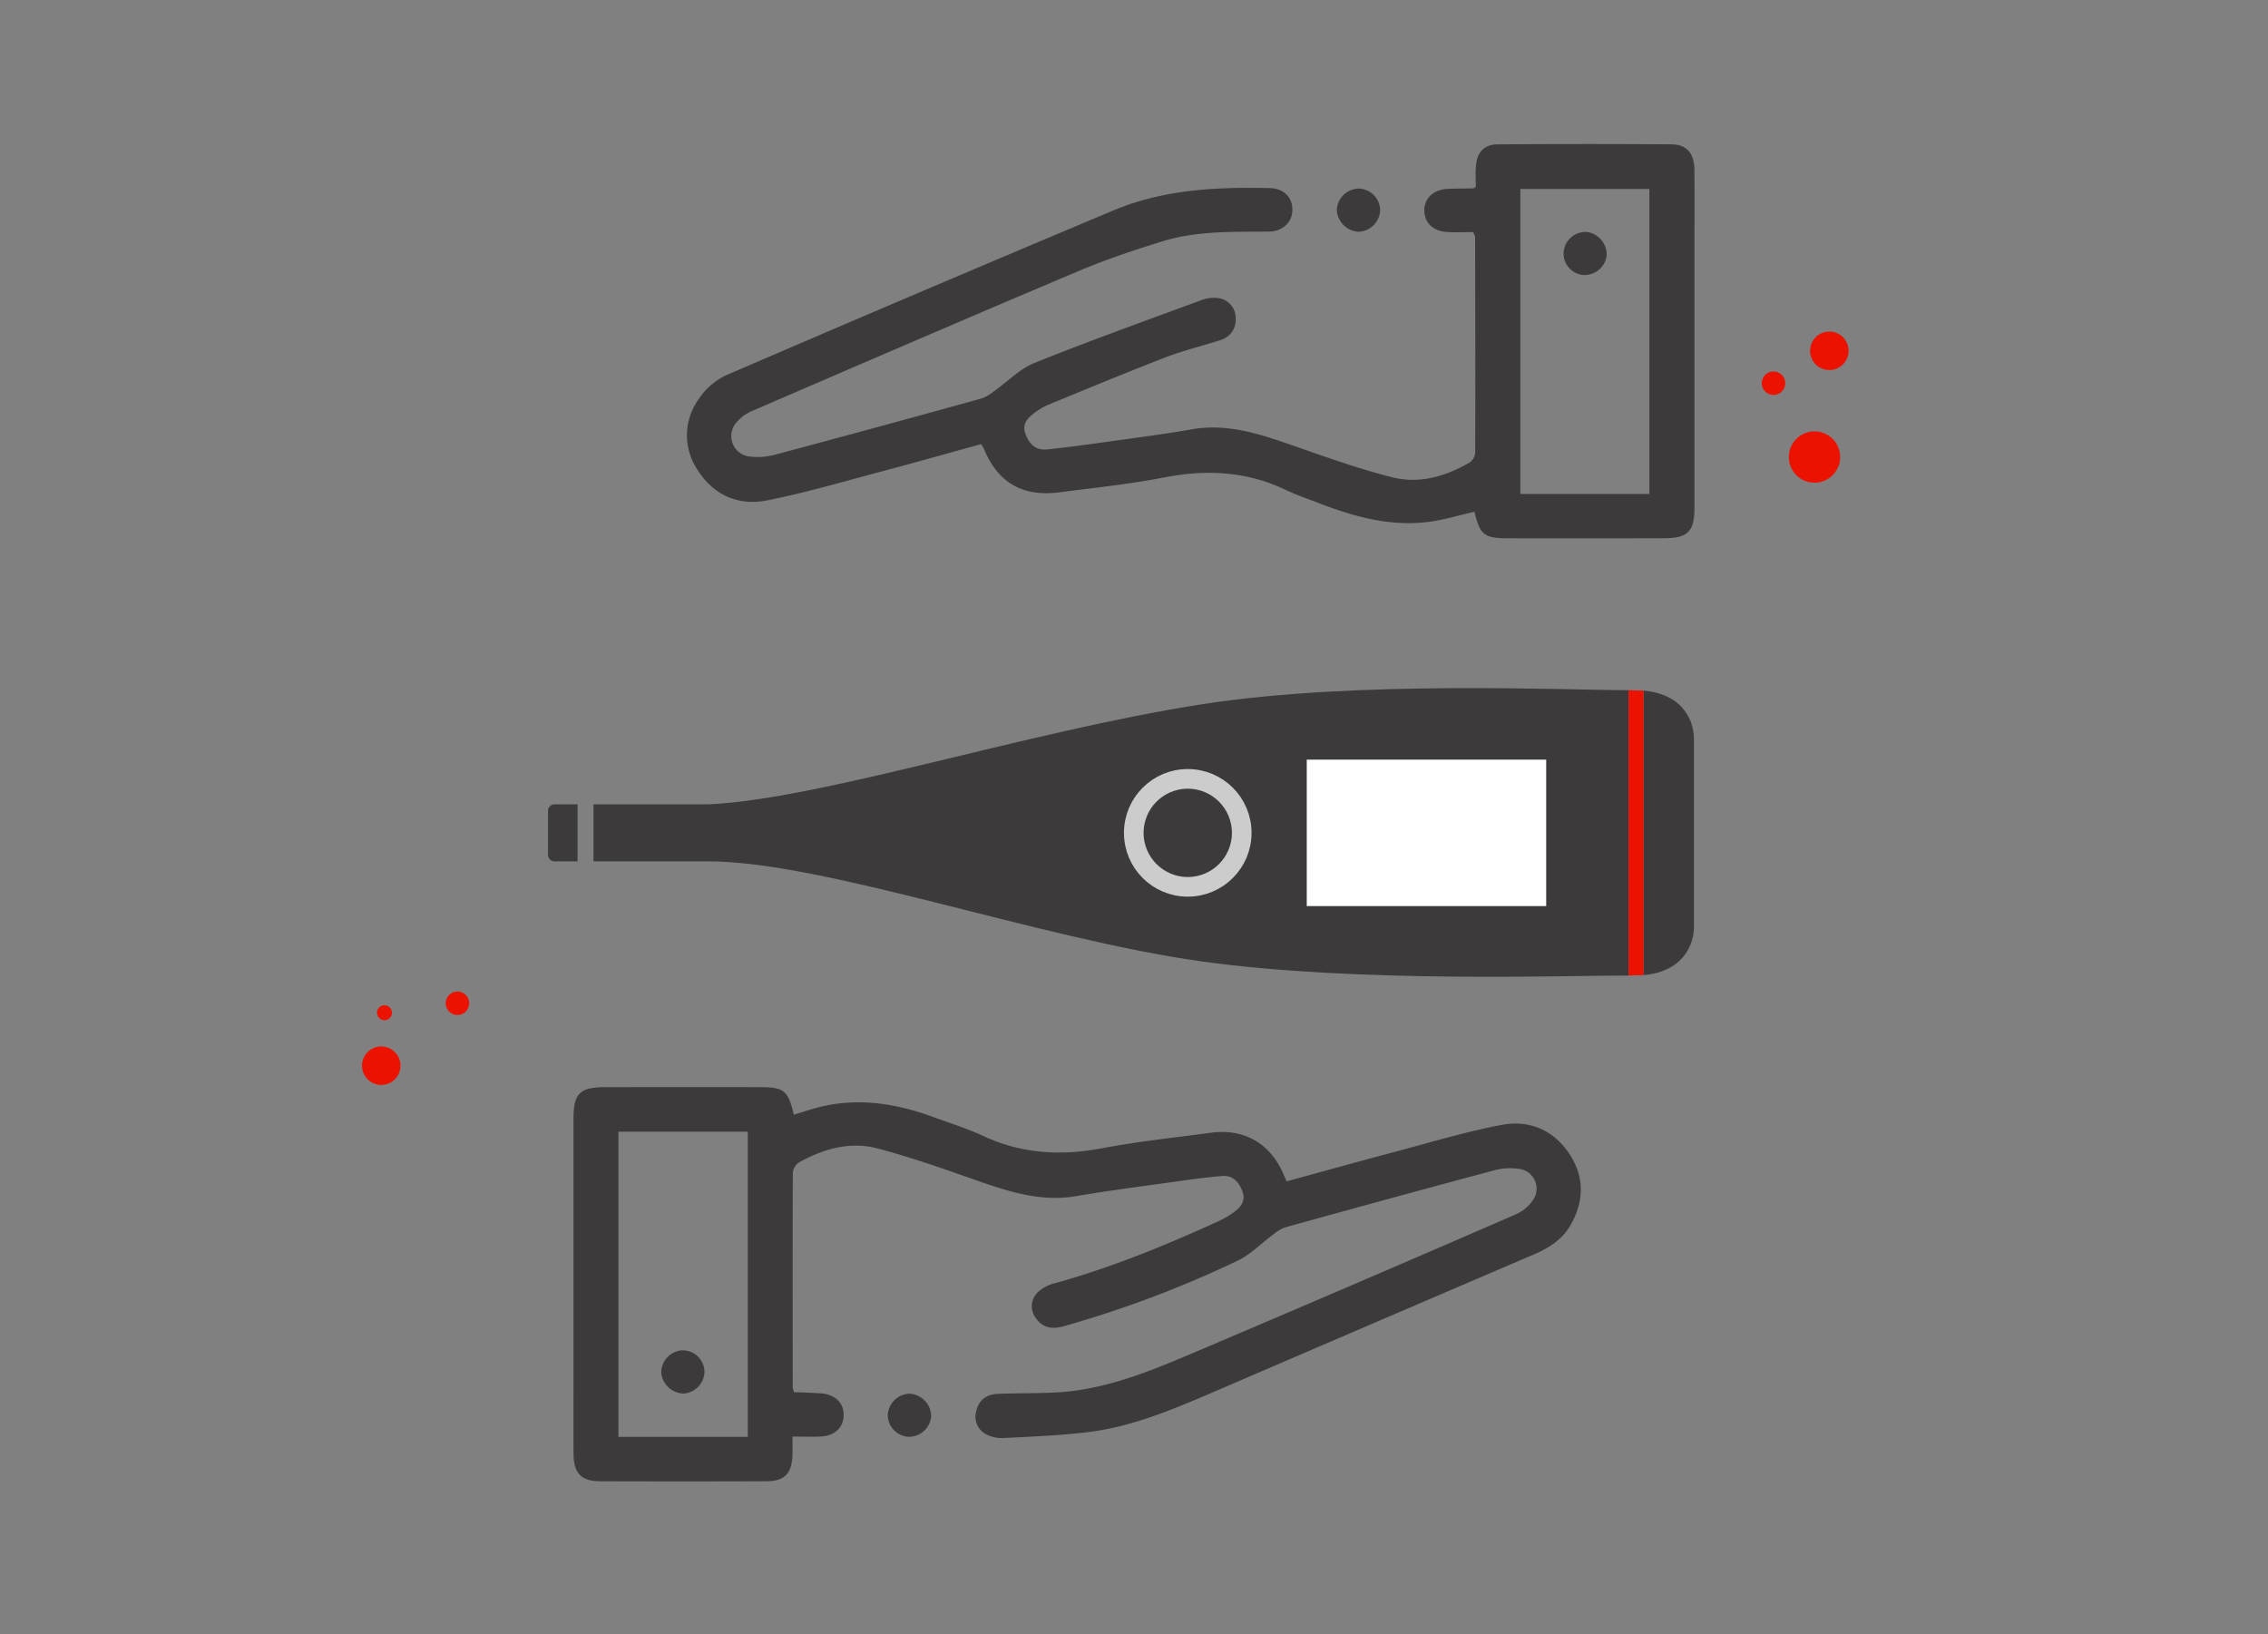<svg xmlns="http://www.w3.org/2000/svg" id="Layer_1" data-name="Layer 1" viewBox="0 0 577.142 415.791"><rect x="0" y="0" width="577.142" height="415.791" fill="#808080" stroke="none"/><defs><style>.cls-1{fill:#eb1200;}.cls-2{fill:#3c3a3a;}.cls-3{fill:none;stroke:#ccc;stroke-miterlimit:10;stroke-width:5px;}.cls-4{fill:#fff;}</style></defs><title>najem_ikona</title><circle class="cls-1" cx="451.308" cy="97.503" r="2.992" transform="translate(292.384 531.011) rotate(-82.058)"></circle><circle class="cls-1" cx="465.51" cy="89.261" r="4.896" transform="translate(312.786 537.973) rotate(-82.058)"></circle><circle class="cls-1" cx="461.739" cy="116.293" r="6.532" transform="translate(282.764 557.535) rotate(-82.058)"></circle><circle class="cls-1" cx="116.411" cy="255.282" r="2.992" transform="translate(-159.726 205.597) rotate(-55.286)"></circle><circle class="cls-1" cx="97.846" cy="257.689" r="1.904" transform="translate(-169.697 191.372) rotate(-55.286)"></circle><circle class="cls-1" cx="97.021" cy="271.162" r="4.896" transform="translate(-181.127 196.495) rotate(-55.286)"></circle><g id="ULPYjf.tif"><path class="cls-2" d="M374.881,59.06c-2.192,0-4.412.101-6.618-.023-3.586-.202-5.804-2.369-5.812-5.48-.008-3.188,2.409-5.382,6.127-5.509,2.11-.072,4.222-.074,6.333-.118.093-.002.184-.099.652-.366,0-1.676-.148-3.583.032-5.458.33-3.446,2.109-5.347,5.532-5.371q22.123-.159,44.247-.007c3.873.029,5.766,2.323,5.805,6.482.063,6.684.018,13.37.018,20.055q0,32.948-.002,65.895c-.002,6.064-1.684,7.787-7.738,7.799q-19.896.039-39.792.006c-5.974-.004-7.073-.891-8.457-6.75-3.977.893-7.914,2.125-11.941,2.611-9.634,1.162-18.726-1.363-27.613-4.79-2.869-1.106-5.794-2.103-8.565-3.42-9.887-4.7-20.059-5.217-30.718-3.15-8.833,1.713-17.822,2.646-26.758,3.8-9.475,1.223-15.74-2.488-19.313-11.23a8.476,8.476,0,0,0-.651-1.032c-8.192,2.259-16.411,4.596-24.67,6.785-9.922,2.629-19.794,5.554-29.847,7.548-7.185,1.425-13.493-1.308-17.555-7.676a15.681,15.681,0,0,1,.148-17.996,17.197,17.197,0,0,1,7.015-6.162q49.211-21.227,98.629-41.975c12.671-5.312,26.172-5.976,39.718-5.668,3.56.081,5.754,2.303,5.788,5.422.035,3.17-2.362,5.614-5.989,5.646-9.125.082-18.313-.24-27.14,2.496-7.177,2.224-14.341,4.613-21.256,7.534C246.751,80.675,219.103,92.611,191.455,104.544a10.654,10.654,0,0,0-4.223,3.164,5.223,5.223,0,0,0,3.51,8.457,17.057,17.057,0,0,0,6.565-.491q26.264-7.008,52.457-14.28a11.109,11.109,0,0,0,3.182-1.841c3.438-2.419,6.523-5.678,10.311-7.203,13.948-5.617,28.116-10.688,42.229-15.891a9.15,9.15,0,0,1,4.334-.627,5.059,5.059,0,0,1,4.608,4.926,5.372,5.372,0,0,1-3.971,5.808c-4.529,1.491-9.209,2.567-13.647,4.279-9.986,3.852-19.872,7.965-29.775,12.03a16.645,16.645,0,0,0-3.841,2.21c-1.7,1.318-3.193,2.767-2.226,5.367.975,2.622,2.694,4.198,5.456,3.911,5.795-.603,11.569-1.423,17.341-2.229,6.509-.909,13.032-1.756,19.503-2.89,9.094-1.594,17.374,1.207,25.734,4.12,8.382,2.921,16.771,5.943,25.363,8.102,6.808,1.71,13.472-.24,19.538-3.731a3.349,3.349,0,0,0,1.49-2.393c.06-18.356.017-36.712-.019-55.068A6.026,6.026,0,0,0,374.881,59.06Zm44.845,66.629V48.084h-32.837V125.689Z"></path><path class="cls-2" d="M202.065,354.232c2.238.098,4.547.146,6.848.312,3.574.258,5.797,2.426,5.778,5.527-.019,3.141-2.273,5.294-5.861,5.45-2.211.096-4.43.018-7.164.018,0,1.65.05,3.19-.009,4.726-.182,4.707-2.012,6.621-6.648,6.638q-21.169.077-42.338.003c-4.737-.014-6.678-2.044-6.717-6.894-.048-5.836-.012-11.672-.012-17.508q-0-33.902.001-67.804c.001-6.483,1.58-8.067,8.107-8.074q19.577-.02,39.154-.002c6.312.003,7.311.783,8.801,7.008,2.501-.732,4.962-1.605,7.494-2.166,9.539-2.114,18.76-.596,27.786,2.691,4.383,1.596,8.861,3.005,13.082,4.961,9.735,4.511,19.679,5.02,30.116,3.051,9.156-1.728,18.456-2.709,27.703-3.944,8.485-1.133,15.176,2.798,18.497,10.737.198.474.418.938.731,1.637,9.04-2.47,17.983-4.97,26.958-7.352,9.204-2.442,18.354-5.216,27.689-7.002,7.185-1.374,13.489,1.347,17.535,7.73,3.677,5.8,3.437,11.887.045,17.784-2.093,3.638-5.452,5.778-9.259,7.409q-41.229,17.658-82.424,35.396c-10.049,4.306-20.178,8.524-31.13,9.85-7.143.865-14.364,1.125-21.559,1.5a8.623,8.623,0,0,1-4.279-.938,5.01,5.01,0,0,1-2.538-5.961c.646-2.901,2.716-4.243,5.523-4.352,4.98-.193,9.974-.095,14.948-.366,11.863-.647,22.741-4.975,33.481-9.527q41.733-17.692,83.302-35.767a10.309,10.309,0,0,0,4.631-4.005,5.08,5.08,0,0,0-3.989-7.6,15.517,15.517,0,0,0-5.957.348q-26.716,7.16-53.366,14.567a9.618,9.618,0,0,0-2.906,1.715c-3.045,2.244-5.774,5.111-9.115,6.726A277.531,277.531,0,0,1,270.717,337.451c-2.838.816-5.321.504-7.075-1.994a4.929,4.929,0,0,1,.523-6.695,9.337,9.337,0,0,1,4.08-2.195c14.465-3.981,28.289-9.639,41.898-15.864a21.16,21.16,0,0,0,4.072-2.438c1.653-1.271,2.835-2.749,1.929-5.172-.933-2.498-2.533-4.067-5.158-3.854-4.43.359-8.841,1.002-13.247,1.618-7.978,1.117-15.974,2.148-23.913,3.501-9.102,1.551-17.374-1.227-25.73-4.15-8.279-2.896-16.572-5.857-25.051-8.043-6.818-1.757-13.471.177-19.589,3.525a3.651,3.651,0,0,0-1.701,2.595c-.085,18.25-.049,36.5-.024,54.751A5.79,5.79,0,0,0,202.065,354.232ZM190.293,365.616V287.956H157.373v77.661Z"></path><path class="cls-2" d="M345.629,47.981a5.602,5.602,0,0,1,5.575,5.304,5.685,5.685,0,0,1-5.557,5.683,5.867,5.867,0,0,1-5.473-5.497A5.738,5.738,0,0,1,345.629,47.981Z"></path><path class="cls-2" d="M231.288,365.597a5.577,5.577,0,0,1-5.376-5.516,5.738,5.738,0,0,1,5.49-5.456,5.805,5.805,0,0,1,5.552,5.719A5.689,5.689,0,0,1,231.288,365.597Z"></path><path class="cls-2" d="M408.862,64.883a5.693,5.693,0,0,1-5.806,5.103,5.49,5.49,0,0,1-5.143-5.979,5.602,5.602,0,0,1,5.878-4.984A5.839,5.839,0,0,1,408.862,64.883Z"></path><path class="cls-2" d="M173.958,354.592a5.859,5.859,0,0,1-5.683-5.277,5.687,5.687,0,0,1,5.2-5.714,5.556,5.556,0,0,1,5.795,5.372A5.712,5.712,0,0,1,173.958,354.592Z"></path></g><path class="cls-2" d="M418.239,248.12l0-72.398c10.502.95,12.821,8.236,12.821,12.203V235.918C431.06,239.885,428.741,247.171,418.239,248.12Z"></path><path class="cls-2" d="M414.418,175.621l0,72.601c-14.945-.041-68.777,1.977-108.723-3.603-41.39-5.782-96.214-25.439-125.365-25.44H151.029V204.664h29.3c28.536-1.308,80.803-18.473,125.365-25.44C345.544,172.993,399.473,175.662,414.418,175.621Z"></path><path class="cls-2" d="M146.972,219.179V204.663h-5.859a1.658,1.658,0,0,0-1.658,1.658v11.2a1.658,1.658,0,0,0,1.658,1.658Z"></path><circle class="cls-3" cx="302.25" cy="211.921" r="13.736"></circle><rect class="cls-4" x="332.532" y="193.289" width="60.932" height="37.264"></rect><polygon class="cls-1" points="418.239 175.722 414.418 175.621 414.418 248.222 418.239 248.12 418.239 175.722"></polygon></svg>